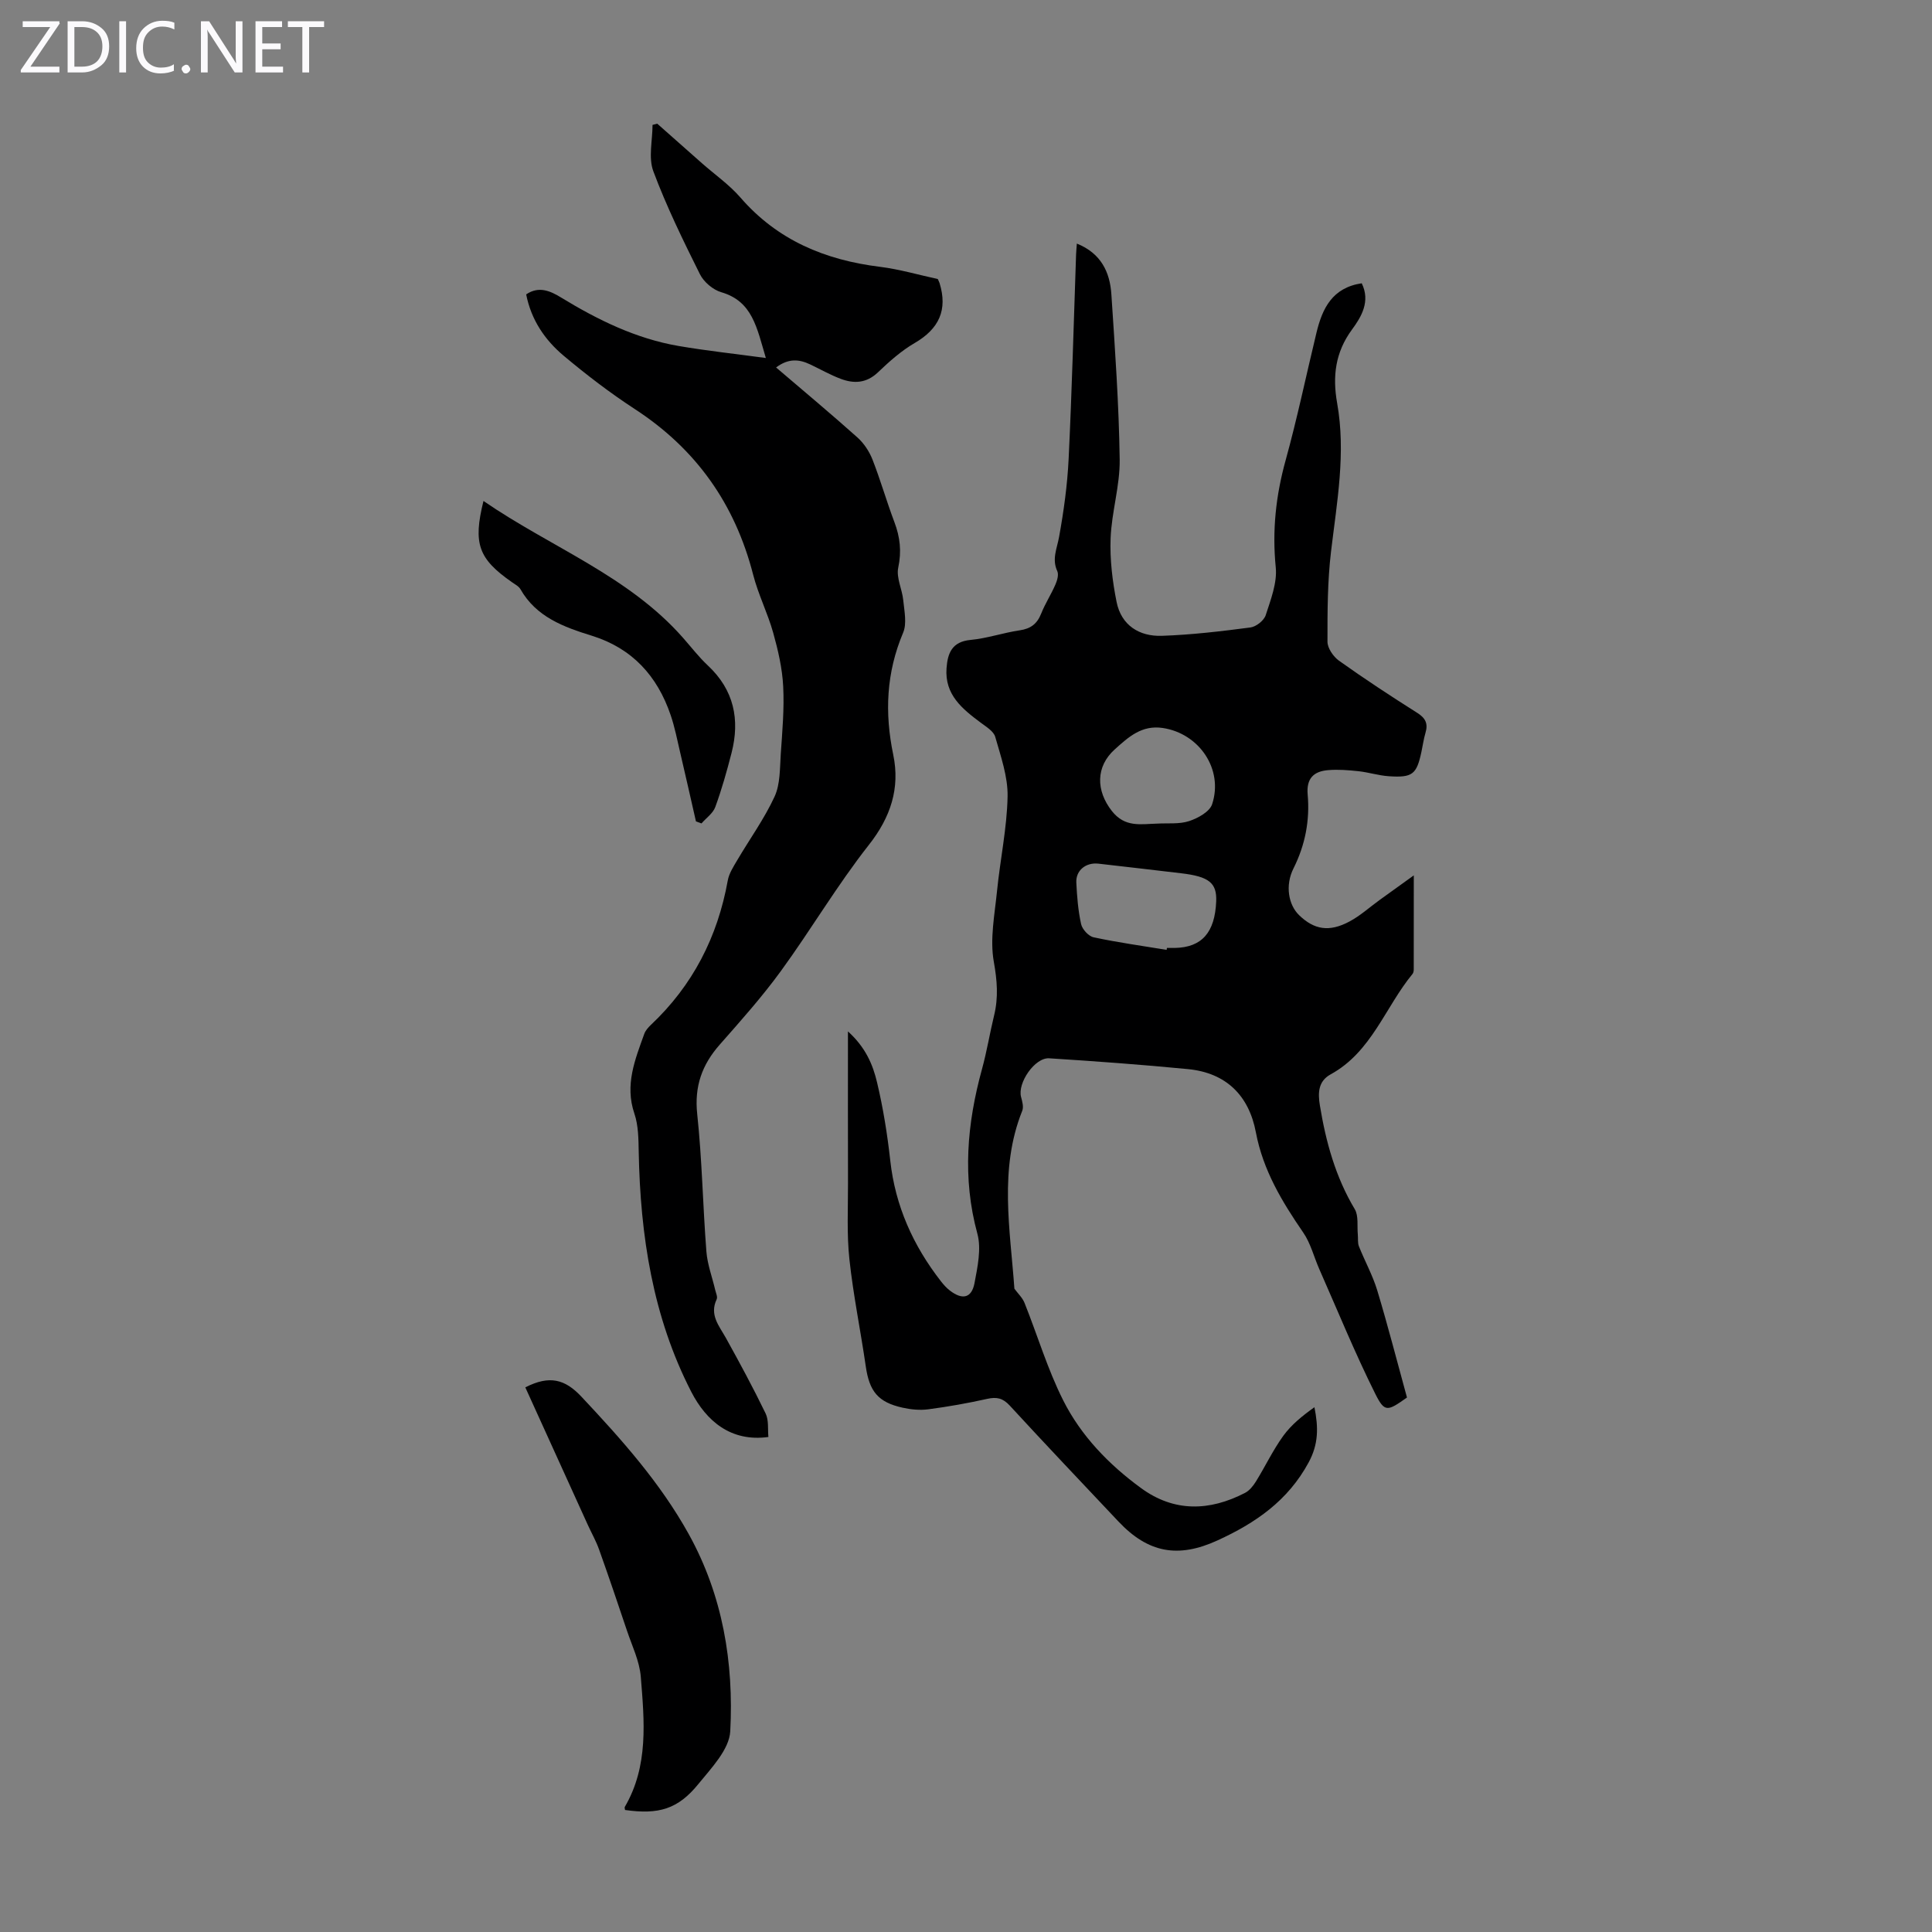 <svg enable-background="new 0 0 400 400" viewBox="0 0 400 400" xmlns="http://www.w3.org/2000/svg"><rect x="0" y="0" width="400" height="400" fill="#808080" stroke="none"/><g fill="#fbfafc"><path d="m12.4 4.8-6.1 9h6v1.2h-8v-.5l6.1-8.9h-5.7v-1.2h7.6v.4z"/><path d="m14 15v-10.6h3c1.6 0 2.9.5 4 1.4s1.6 2.2 1.6 3.8-.5 3-1.6 3.9-2.4 1.5-4 1.5zm1.4-9.4v8.2h1.6c1.3 0 2.4-.4 3.1-1.1s1.1-1.8 1.1-3.1-.4-2.3-1.2-3-1.8-1-3.1-1z"/><path d="m26.1 4.4v10.6h-1.4v-10.6z"/><path d="m36.1 14.6c-.8.4-1.8.6-2.9.6-1.5 0-2.7-.5-3.6-1.4s-1.4-2.2-1.4-3.8c0-1.7.5-3.1 1.5-4.1s2.3-1.6 3.9-1.6c1 0 1.8.1 2.5.4v1.4c-.8-.4-1.6-.6-2.5-.6-1.2 0-2.1.4-2.9 1.2s-1.1 1.8-1.1 3.2c0 1.3.3 2.3 1 3s1.6 1.1 2.7 1.1c1 0 2-.2 2.7-.7v1.3z"/><path d="m37.6 14.3c0-.2.1-.5.3-.6s.4-.3.6-.3c.3 0 .5.1.6.3s.3.4.3.6-.1.4-.3.6-.4.3-.6.3c-.3 0-.5-.1-.6-.3s-.3-.4-.3-.6z"/><path d="m50.2 15h-1.6l-5.3-8.2c-.2-.2-.3-.5-.4-.7 0 .2.1.7.1 1.5v7.4h-1.4v-10.6h1.7l5.2 8.1c.2.4.4.6.4.7 0-.3-.1-.8-.1-1.5v-7.3h1.4z"/><path d="m58.6 15h-5.7v-10.6h5.5v1.2h-4.1v3.4h3.8v1.2h-3.8v3.6h4.3z"/><path d="m67.1 5.6h-3.1v9.4h-1.4v-9.4h-3v-1.2h7.5z"/></g><path d="m210.02 266.81c.71.98 1.67 1.86 2.1 2.95 2.69 6.72 4.76 13.73 8 20.16 3.7 7.36 9.46 13.31 16.13 18.18 6.86 5.01 14.18 4.78 21.51.99.92-.47 1.69-1.44 2.26-2.35 1.94-3.14 3.53-6.51 5.68-9.48 1.68-2.31 3.99-4.17 6.44-5.91.83 4.19.86 7.6-1.19 11.41-4.31 7.98-11.03 12.57-18.89 16.17-8.12 3.72-14.34 2.62-20.51-3.93-7.52-7.98-15.08-15.93-22.5-24-1.42-1.54-2.7-1.82-4.66-1.38-4.03.9-8.1 1.62-12.19 2.16-1.73.23-3.6.05-5.31-.33-5.11-1.13-6.89-3.38-7.64-8.55-1.07-7.4-2.59-14.75-3.39-22.18-.56-5.19-.28-10.47-.29-15.72-.03-10.18-.01-20.35-.01-31.46 3.7 3.35 5.17 6.94 6.03 10.58 1.26 5.31 2.13 10.74 2.73 16.17 1.04 9.41 4.75 17.62 10.5 25 .55.7 1.16 1.39 1.86 1.92 2.58 1.98 4.49 1.55 5.08-1.55.63-3.36 1.45-7.11.59-10.25-3.14-11.54-2.14-22.78.96-34.06 1.01-3.66 1.61-7.43 2.51-11.12.91-3.73.63-7.23-.06-11.1-.84-4.68.17-9.74.66-14.61.65-6.55 2.06-13.06 2.19-19.61.08-4.11-1.41-8.3-2.56-12.36-.33-1.15-1.84-2.06-2.95-2.89-3.85-2.87-7.54-5.81-7.13-11.32.23-3.12 1.13-5.49 4.97-5.85 3.43-.32 6.77-1.49 10.19-1.99 2.27-.33 3.59-1.34 4.43-3.45.82-2.07 2.06-3.97 2.95-6.02.37-.84.72-2.06.39-2.78-1.16-2.51-.06-4.68.37-7.08.97-5.34 1.72-10.77 1.98-16.19.68-14.08 1.05-28.18 1.54-42.27.02-.64.09-1.28.16-2.28 5 2.01 6.85 5.9 7.15 10.53.75 11.38 1.56 22.78 1.72 34.18.07 5.42-1.67 10.84-1.88 16.3-.17 4.38.37 8.88 1.24 13.2.97 4.81 4.68 7.16 9.37 7 6.13-.21 12.25-.93 18.33-1.73 1.18-.15 2.81-1.43 3.17-2.54 1.04-3.22 2.4-6.69 2.08-9.91-.76-7.61.02-14.85 2.05-22.18 2.41-8.72 4.25-17.59 6.38-26.39 1.21-5.01 3.25-9.32 9.37-10.24 1.84 3.74-.07 6.94-2 9.56-3.49 4.74-4.07 9.72-3.09 15.25 1.84 10.31-.04 20.47-1.26 30.69-.74 6.18-.75 12.47-.74 18.71 0 1.33 1.21 3.09 2.38 3.93 5.28 3.76 10.71 7.33 16.19 10.79 1.71 1.08 2.29 2.21 1.73 4.11-.38 1.28-.56 2.62-.84 3.93-1 4.71-1.84 5.42-6.77 5.09-2.1-.14-4.16-.81-6.26-1.04-2.09-.22-4.23-.4-6.32-.22-2.95.25-4.51 1.7-4.21 5.07.47 5.31-.5 10.41-2.94 15.28-1.76 3.51-1.05 7.53 1.16 9.67 3.12 3.02 6.23 3.56 10.41 1.33 2.24-1.19 4.17-2.95 6.24-4.45 2.11-1.52 4.22-3.04 7.1-5.11 0 7.24 0 13.34-.01 19.45 0 .32-.06.72-.25.95-5.68 6.9-8.47 16.15-16.95 20.79-2.6 1.43-2.66 3.85-2.23 6.45 1.24 7.55 3.23 14.79 7.21 21.45.83 1.39.47 3.48.64 5.26.08.82-.06 1.72.23 2.45 1.22 3.07 2.85 6 3.8 9.14 2.22 7.36 4.13 14.82 6.15 22.16-4.03 2.85-4.61 3.14-6.55-.74-4.22-8.45-7.8-17.23-11.62-25.88-1.11-2.52-1.78-5.33-3.32-7.55-4.4-6.4-8.31-12.9-9.79-20.71-1.44-7.65-6.16-12.34-14.05-13.11-9.56-.93-19.15-1.63-28.75-2.24-2.98-.19-6.59 5.13-5.82 8 .25.93.57 2.07.24 2.88-4.84 12.09-2.49 24.55-1.62 36.82zm31.52-70.15c.02-.13.04-.26.06-.4.56 0 1.12.01 1.67 0 5.55-.12 8.26-3.18 8.53-9.63.16-3.83-1.47-5.15-7.26-5.83-5.71-.67-11.42-1.35-17.13-1.99-2.59-.29-4.69 1.39-4.57 3.91.14 2.88.37 5.8.99 8.6.24 1.09 1.55 2.52 2.6 2.74 4.99 1.07 10.06 1.77 15.11 2.6zm-1.98-26.14c2.22-.13 4.58.15 6.63-.52 1.83-.6 4.26-1.94 4.77-3.5 2.38-7.26-2.7-14.65-10.22-15.78-4.35-.65-7.09 1.86-9.95 4.44-3.94 3.55-3.91 8.52-.59 12.75 2.72 3.46 5.98 2.7 9.36 2.61z" fill="#000001"/><path d="m160.68 76.08c5.85 5 11.43 9.65 16.84 14.49 1.34 1.2 2.45 2.88 3.11 4.55 1.67 4.26 2.92 8.68 4.54 12.96 1.18 3.12 1.52 6.08.8 9.45-.44 2.08.82 4.47 1.04 6.75.22 2.24.78 4.81-.03 6.72-3.49 8.27-3.85 16.57-2.04 25.28 1.43 6.89-.52 12.9-5.06 18.66-6.55 8.32-11.96 17.53-18.21 26.11-3.87 5.32-8.28 10.26-12.64 15.21-3.69 4.18-5.29 8.65-4.68 14.39 1.01 9.45 1.16 18.98 1.9 28.46.21 2.69 1.21 5.31 1.83 7.97.15.64.53 1.43.3 1.92-1.54 3.25.51 5.49 1.92 8.03 2.85 5.14 5.65 10.32 8.21 15.61.68 1.4.42 3.25.58 4.87-7.76 1.08-12.85-3.3-15.96-9.33-8-15.55-10.56-32.39-10.89-49.68-.05-2.67-.06-5.48-.9-7.95-2.02-5.94.14-11.17 2.05-16.5.25-.69.81-1.32 1.35-1.84 8.69-8.18 13.83-18.22 15.94-29.93.26-1.45 1.16-2.83 1.93-4.14 2.59-4.41 5.63-8.6 7.76-13.22 1.19-2.59 1.08-5.85 1.28-8.82.32-4.67.74-9.36.5-14.01-.19-3.73-1.06-7.48-2.07-11.09-1.14-4.07-3.1-7.93-4.15-12.02-3.76-14.63-11.8-26.02-24.49-34.28-5.14-3.35-10.04-7.11-14.74-11.05-3.9-3.27-6.73-7.44-7.76-12.7 2.65-1.81 5.07-.67 7.23.65 7.59 4.63 15.49 8.51 24.32 10.03 5.77.99 11.59 1.61 18.07 2.49-1.88-6.31-2.76-11.73-9.23-13.62-1.72-.5-3.63-2.13-4.43-3.75-3.47-6.97-6.91-14-9.63-21.28-1.06-2.83-.17-6.38-.17-9.61.33-.08.65-.17.98-.25 3.07 2.72 6.15 5.45 9.22 8.16 2.68 2.37 5.69 4.46 8.01 7.14 7.67 8.84 17.53 12.93 28.87 14.33 4.08.51 8.08 1.69 11.98 2.53.18.41.29.61.36.82 1.73 5.57-.11 9.5-5.15 12.43-2.77 1.61-5.26 3.83-7.59 6.06-2.39 2.28-4.97 2.39-7.73 1.35-2.18-.82-4.23-2-6.35-3-2.25-1.06-4.45-1.28-7.02.65z" fill="#000001"/><path d="m108.76 287.24c5.04-2.58 8.23-1.67 11.6 1.91 8.3 8.84 16.33 17.82 22.24 28.48 7.04 12.71 9.34 26.6 8.59 40.81-.2 3.76-3.9 7.6-6.59 10.91-4.24 5.23-8.23 6.37-15.19 5.39-.02-.22-.14-.49-.05-.64 4.96-8.5 4.04-17.78 3.31-26.93-.26-3.25-1.81-6.41-2.87-9.58-1.88-5.61-3.78-11.21-5.77-16.79-.63-1.76-1.57-3.42-2.35-5.13-4.32-9.52-8.65-19.03-12.92-28.43z" fill="#000001"/><path d="m100.1 103.72c13.97 9.61 30 15.48 41.31 28.33 1.7 1.93 3.28 3.99 5.15 5.74 5.4 5.05 6.67 11.18 4.9 18.09-.97 3.78-2.03 7.55-3.37 11.21-.48 1.31-1.88 2.27-2.86 3.39-.38-.14-.76-.28-1.14-.42-1.08-4.74-2.15-9.49-3.26-14.23-.61-2.61-1.12-5.26-1.98-7.78-2.76-8.1-7.94-13.82-16.32-16.43-5.8-1.8-11.49-3.86-14.77-9.62-.36-.63-1.15-1.03-1.79-1.48-6.91-4.83-8.07-7.94-5.87-16.8z" fill="#000001"/></svg>